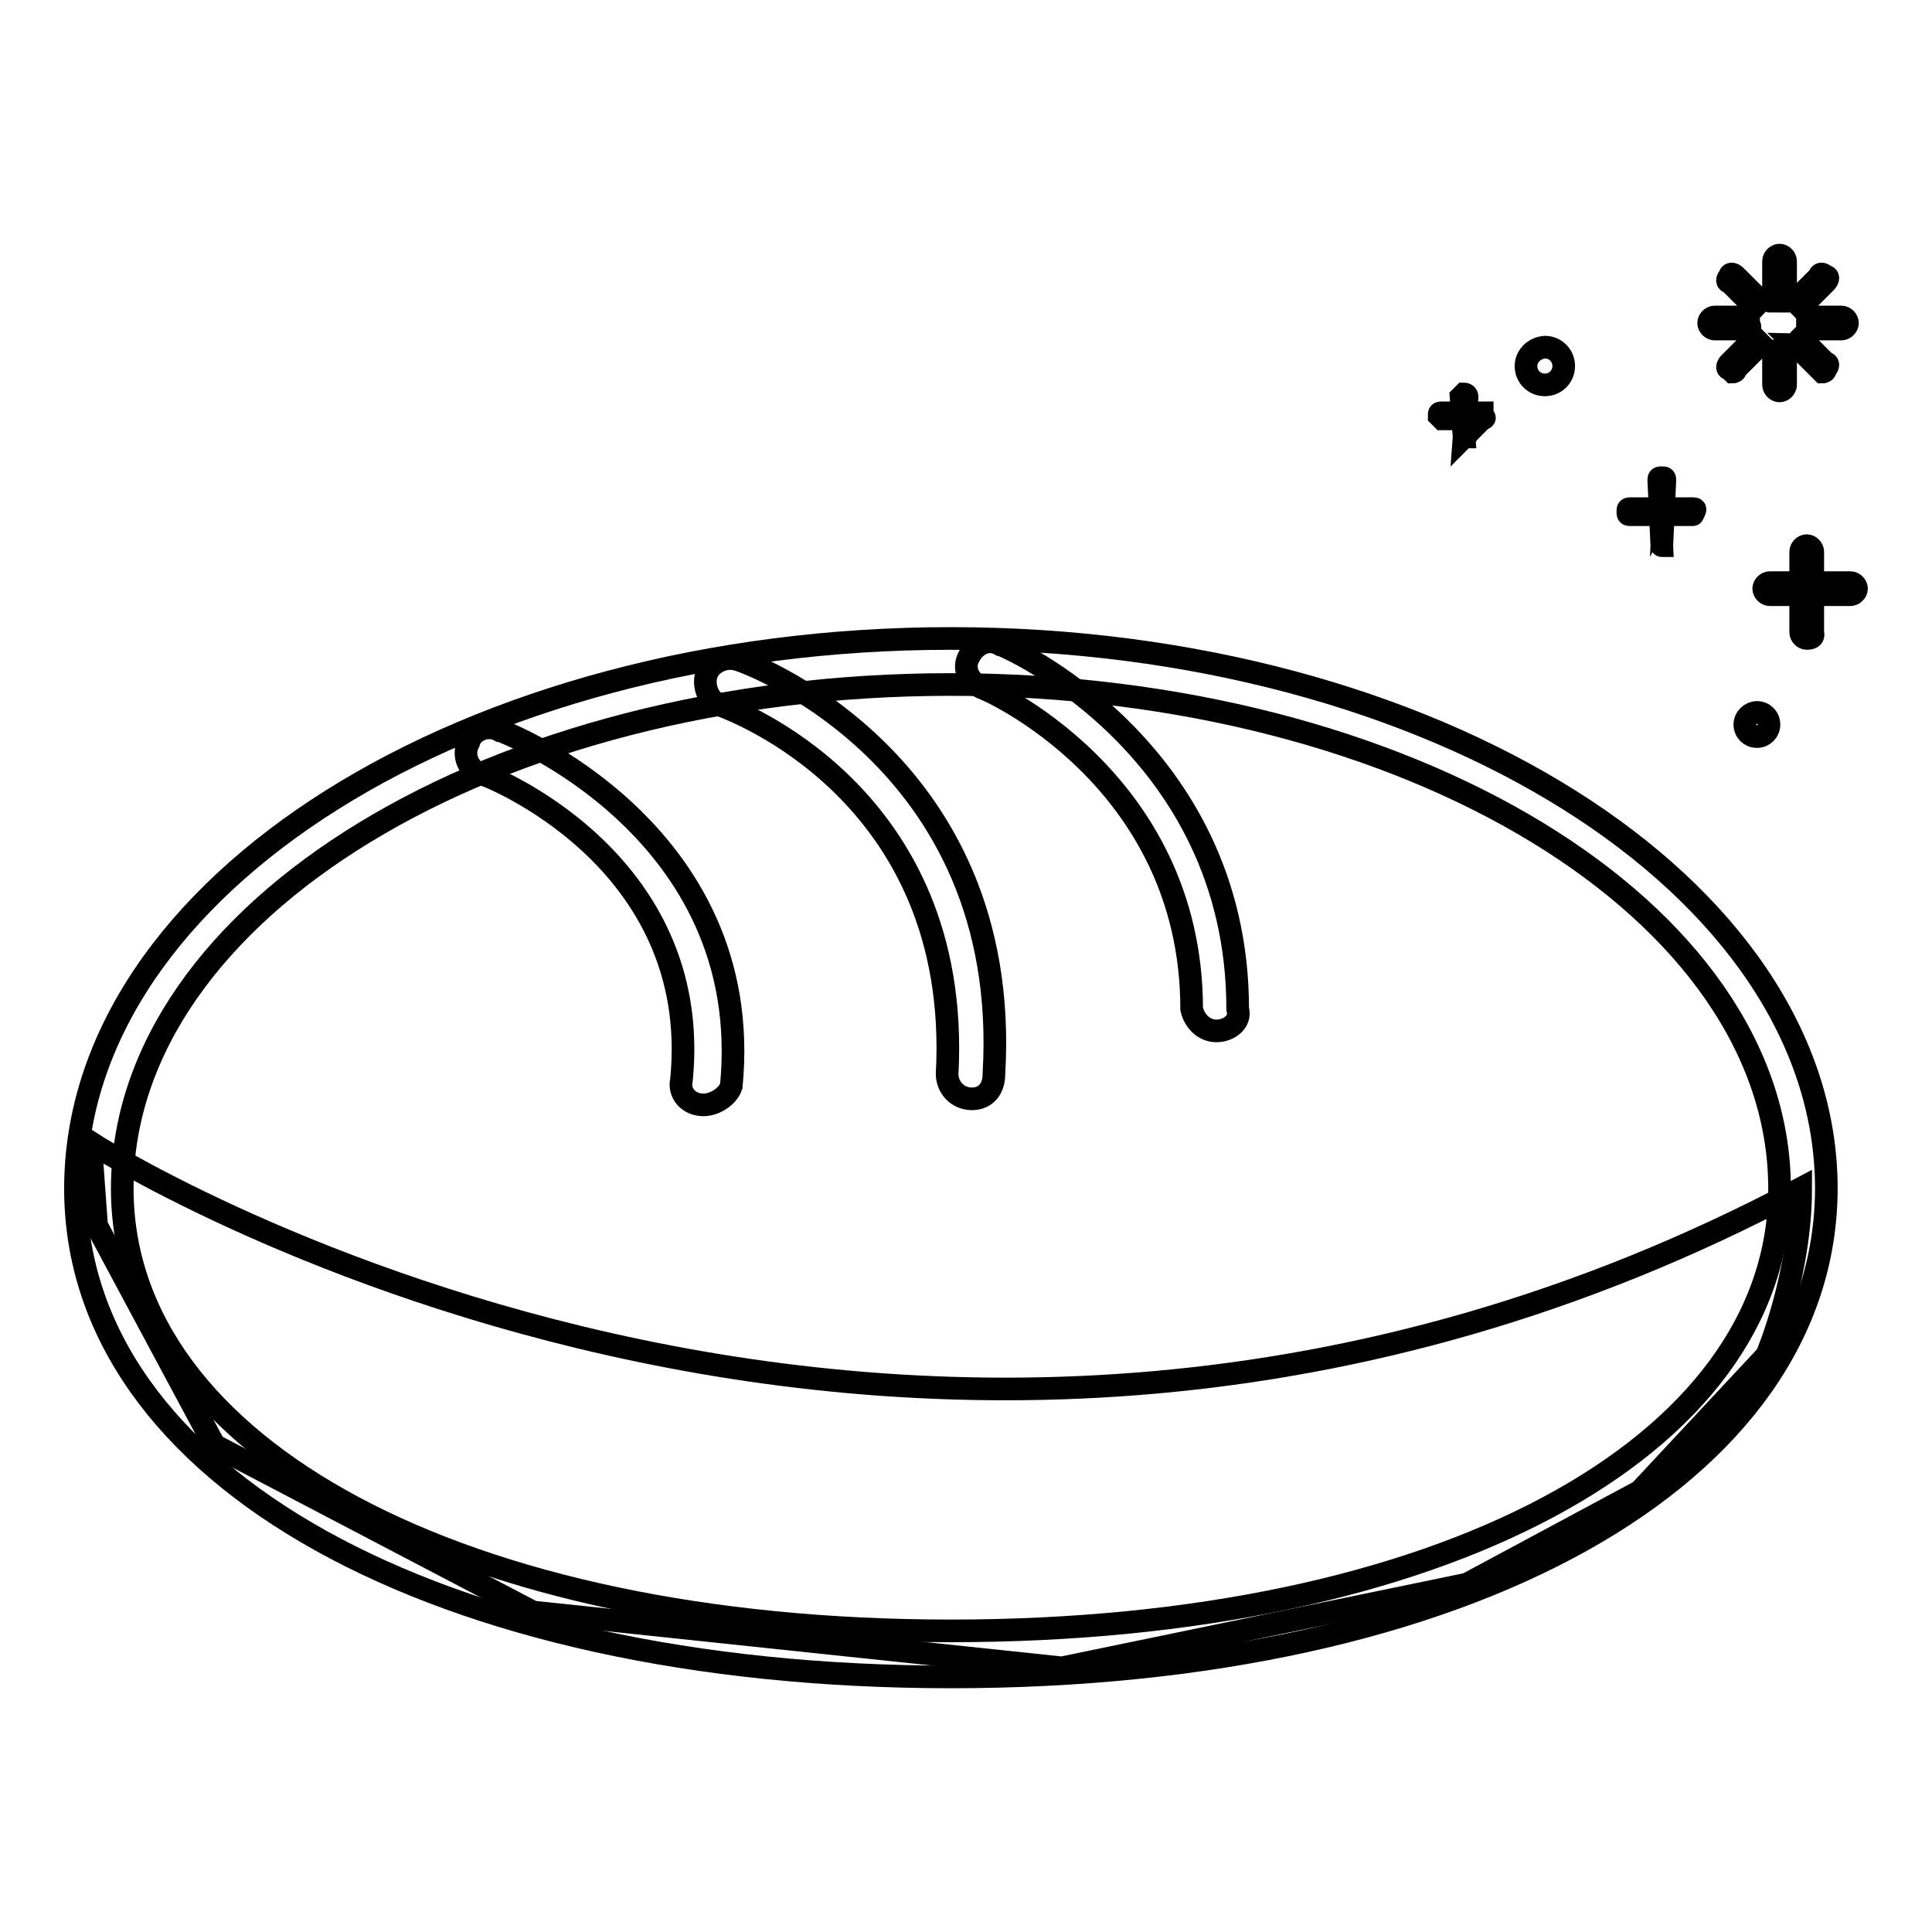 <?xml version="1.0" encoding="utf-8"?>
<!-- Svg Vector Icons : http://www.onlinewebfonts.com/icon -->
<!DOCTYPE svg PUBLIC "-//W3C//DTD SVG 1.1//EN" "http://www.w3.org/Graphics/SVG/1.1/DTD/svg11.dtd">
<svg version="1.1" xmlns="http://www.w3.org/2000/svg" xmlns:xlink="http://www.w3.org/1999/xlink" x="0px" y="0px" viewBox="0 0 256 256" enable-background="new 0 0 256 256" xml:space="preserve">
<g> <path stroke-width="3" fill-opacity="0" stroke="#000000"  d="M12,151.4c0,0,107.8,69.2,226.6,6.1c0,11.5-4.5,22.1-4.5,22.1l-16.8,18l-22.9,12.3L140.7,221l-70.1-7.4 l-42.2-22.1l-15.6-29.1L12,151.4L12,151.4z"/> <path stroke-width="3" fill-opacity="0" stroke="#000000"  d="M126,222.2c-68,0-116-26.6-116-64.7c0-40.2,52-72.9,116-72.9c63.9,0,116,32.8,116,72.9 C241.9,195.6,194.4,222.2,126,222.2z M126,90.7c-60.6,0-109.8,29.9-109.8,66.8c0,34.4,45.1,58.6,109.8,58.6 c64.7,0,109.8-24.2,109.8-58.6C235.8,120.6,186.6,90.7,126,90.7L126,90.7z"/> <path stroke-width="3" fill-opacity="0" stroke="#000000"  d="M93.2,146.4c-2,0-3.3-1.6-2.9-3.3c2.9-29.5-26.2-40.6-26.6-40.6c-1.6-0.4-2.5-2.5-1.6-4.1 c0.4-1.6,2.5-2.5,4.1-1.6c0.4,0,34,13.1,30.7,47.1C96.5,145.2,94.8,146.4,93.2,146.4z M161.2,136.6c-1.6,0-2.9-1.2-3.3-2.9 c0-30.7-27.5-42.6-27.9-42.6c-1.6-0.8-2.5-2.5-1.6-4.1c0.8-1.6,2.5-2.5,4.1-1.6c0.4,0,31.5,13.5,31.5,48.3 C164.5,135.4,162.8,136.6,161.2,136.6L161.2,136.6z M128.8,145.6c-2,0-3.3-1.6-3.3-3.3c2-37.3-28.7-48.3-29.9-48.8 c-1.6-0.4-2.5-2.5-2-4.1s2.5-2.5,4.1-2c0.4,0,36.5,12.7,34,54.9C131.7,144.4,130.5,145.6,128.8,145.6L128.8,145.6z"/> <path stroke-width="3" fill-opacity="0" stroke="#000000"  d="M245.2,78.8h-10.7c-0.4,0-0.8-0.4-0.8-0.8c0-0.4,0.4-0.8,0.8-0.8h10.7c0.4,0,0.8,0.4,0.8,0.8 C246,78.4,245.6,78.8,245.2,78.8z"/> <path stroke-width="3" fill-opacity="0" stroke="#000000"  d="M239.4,84.6c-0.4,0-0.8-0.4-0.8-0.8V73.1c0-0.4,0.4-0.8,0.8-0.8c0.4,0,0.8,0.4,0.8,0.8v10.7 C240.3,84.2,240.3,84.6,239.4,84.6z"/> <path stroke-width="3" fill-opacity="0" stroke="#000000"  d="M224.3,68.2h-8.2c-0.4,0-0.4,0-0.4-0.4s0-0.4,0.4-0.4h8.2C224.7,67.4,224.7,67.4,224.3,68.2 C224.7,68.2,224.7,68.2,224.3,68.2z"/> <path stroke-width="3" fill-opacity="0" stroke="#000000"  d="M220.2,72.3C219.8,72.3,219.8,72.3,220.2,72.3l-0.4-8.6c0-0.4,0-0.4,0.4-0.4c0.4,0,0.4,0,0.4,0.4 L220.2,72.3C220.6,72.3,220.6,72.3,220.2,72.3z"/> <path stroke-width="3" fill-opacity="0" stroke="#000000"  d="M196.4,55.5h-5.3l-0.4-0.4c0-0.4,0-0.4,0.4-0.4h5.3V55.5C196.8,55.1,196.8,55.5,196.4,55.5z"/> <path stroke-width="3" fill-opacity="0" stroke="#000000"  d="M194,57.9C193.6,57.9,193.6,57.9,194,57.9l-0.4-5.3l0.4-0.4c0,0,0.4,0,0.4,0.4L194,57.9 C194.4,57.5,194.4,57.9,194,57.9z"/> <path stroke-width="3" fill-opacity="0" stroke="#000000"  d="M202.2,48.5c0,1.4,1.1,2.5,2.5,2.5c1.4,0,2.5-1.1,2.5-2.5c0-1.4-1.1-2.5-2.5-2.5 C203.3,46.1,202.2,47.2,202.2,48.5z"/> <path stroke-width="3" fill-opacity="0" stroke="#000000"  d="M231.2,96c0,0.9,0.7,1.6,1.6,1.6c0.9,0,1.6-0.7,1.6-1.6s-0.7-1.6-1.6-1.6C232,94.4,231.2,95.1,231.2,96z"/> <path stroke-width="3" fill-opacity="0" stroke="#000000"  d="M231.7,42.8V42h-4.5c-0.4,0-0.8,0.4-0.8,0.8s0.4,0.8,0.8,0.8h4.5C232.1,43.2,231.7,43.2,231.7,42.8z  M232.5,40.7c0.4-0.4,0.4-0.8,0.8-0.8l-3.3-3.3c-0.4-0.4-0.8-0.4-0.8,0c-0.4,0.4-0.4,0.8,0,0.8L232.5,40.7z M235.8,39.1h0.8v-4.5 c0-0.4-0.4-0.8-0.8-0.8s-0.8,0.4-0.8,0.8v4.5H235.8z M238.6,40.7l3.3-3.3c0.4-0.4,0.4-0.8,0-0.8c-0.4-0.4-0.8-0.4-0.8,0l-3.3,3.3 C238.2,39.9,238.2,40.3,238.6,40.7z M244,42h-4.5v1.6h4.5c0.4,0,0.8-0.4,0.8-0.8S244.4,42,244,42z M238.6,44.8 c-0.4,0.4-0.4,0.8-0.8,0.8l3.3,3.3l0.4,0.4c0,0,0.4,0,0.4-0.4c0.4-0.4,0.4-0.8,0-0.8L238.6,44.8z M232.5,44.8l-3.3,3.3 c-0.4,0.4-0.4,0.8,0,0.8l0.4,0.4c0,0,0.4,0,0.4-0.4l3.3-3.3L232.5,44.8z M235.8,46.5h-0.8V51c0,0.4,0.4,0.8,0.8,0.8 s0.8-0.4,0.8-0.8v-4.5H235.8z"/></g>
</svg>